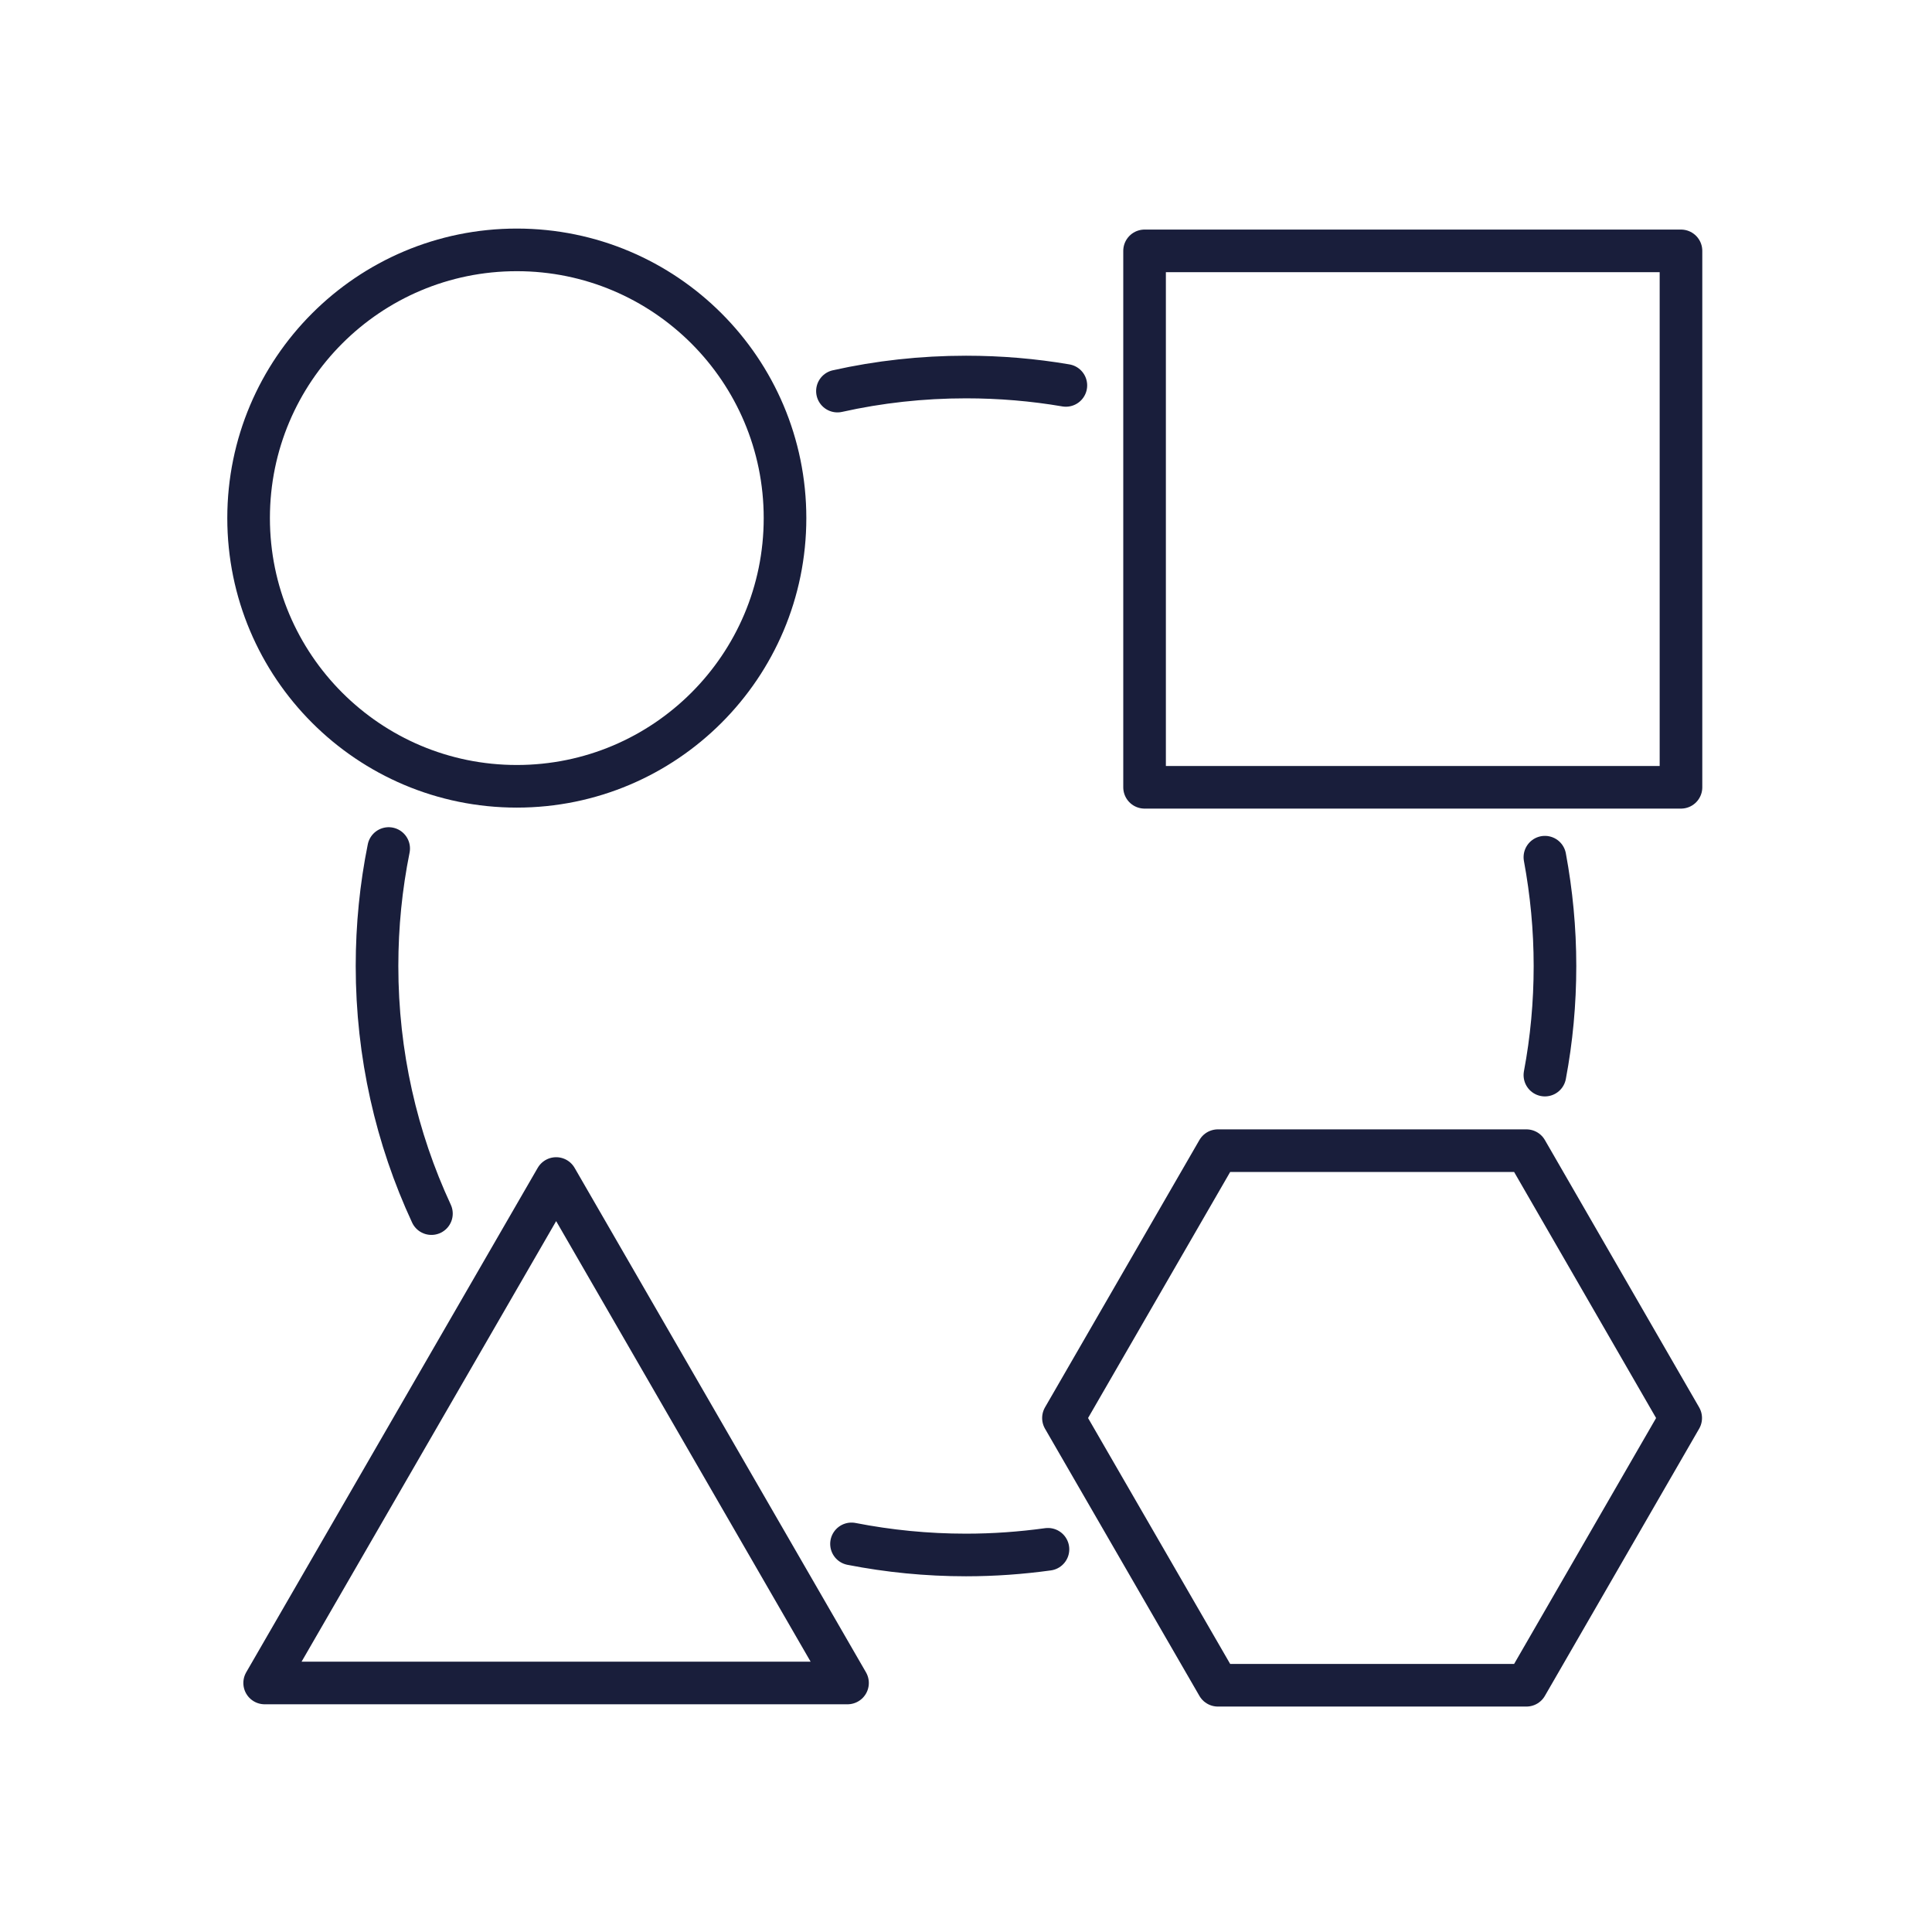 <?xml version="1.0" encoding="UTF-8"?>
<svg id="Icons" xmlns="http://www.w3.org/2000/svg" viewBox="0 0 136 136">
  <defs>
    <style>
      .cls-1 {
        fill: none;
        stroke: #191e3b;
        stroke-linecap: round;
        stroke-linejoin: round;
        stroke-width: 3px;
      }
    </style>
  </defs>
  <rect class="cls-1" x="80.57" y="17.66" width="37.76" height="37.76"/>
  <circle class="cls-1" cx="36.38" cy="36.47" r="18.88"/>
  <path class="cls-1" d="m30.37,85.43c-2.46-5.3-3.83-11.21-3.83-17.43,0-2.83.28-5.59.82-8.27"/>
  <path class="cls-1" d="m73.77,109.06c-1.89.26-3.81.4-5.77.4-2.76,0-5.45-.27-8.06-.78"/>
  <path class="cls-1" d="m108.75,60.34c.46,2.48.71,5.04.71,7.66s-.24,5.19-.71,7.68"/>
  <path class="cls-1" d="m58.95,27.53c2.91-.65,5.94-.99,9.05-.99,2.4,0,4.75.2,7.03.59"/>
  <polygon class="cls-1" points="107.45 81 85.73 81 74.86 99.82 85.73 118.63 107.45 118.63 118.31 99.82 107.45 81"/>
  <polygon class="cls-1" points="39.15 82.96 18.63 118.47 59.66 118.47 39.15 82.96"/>
</svg>